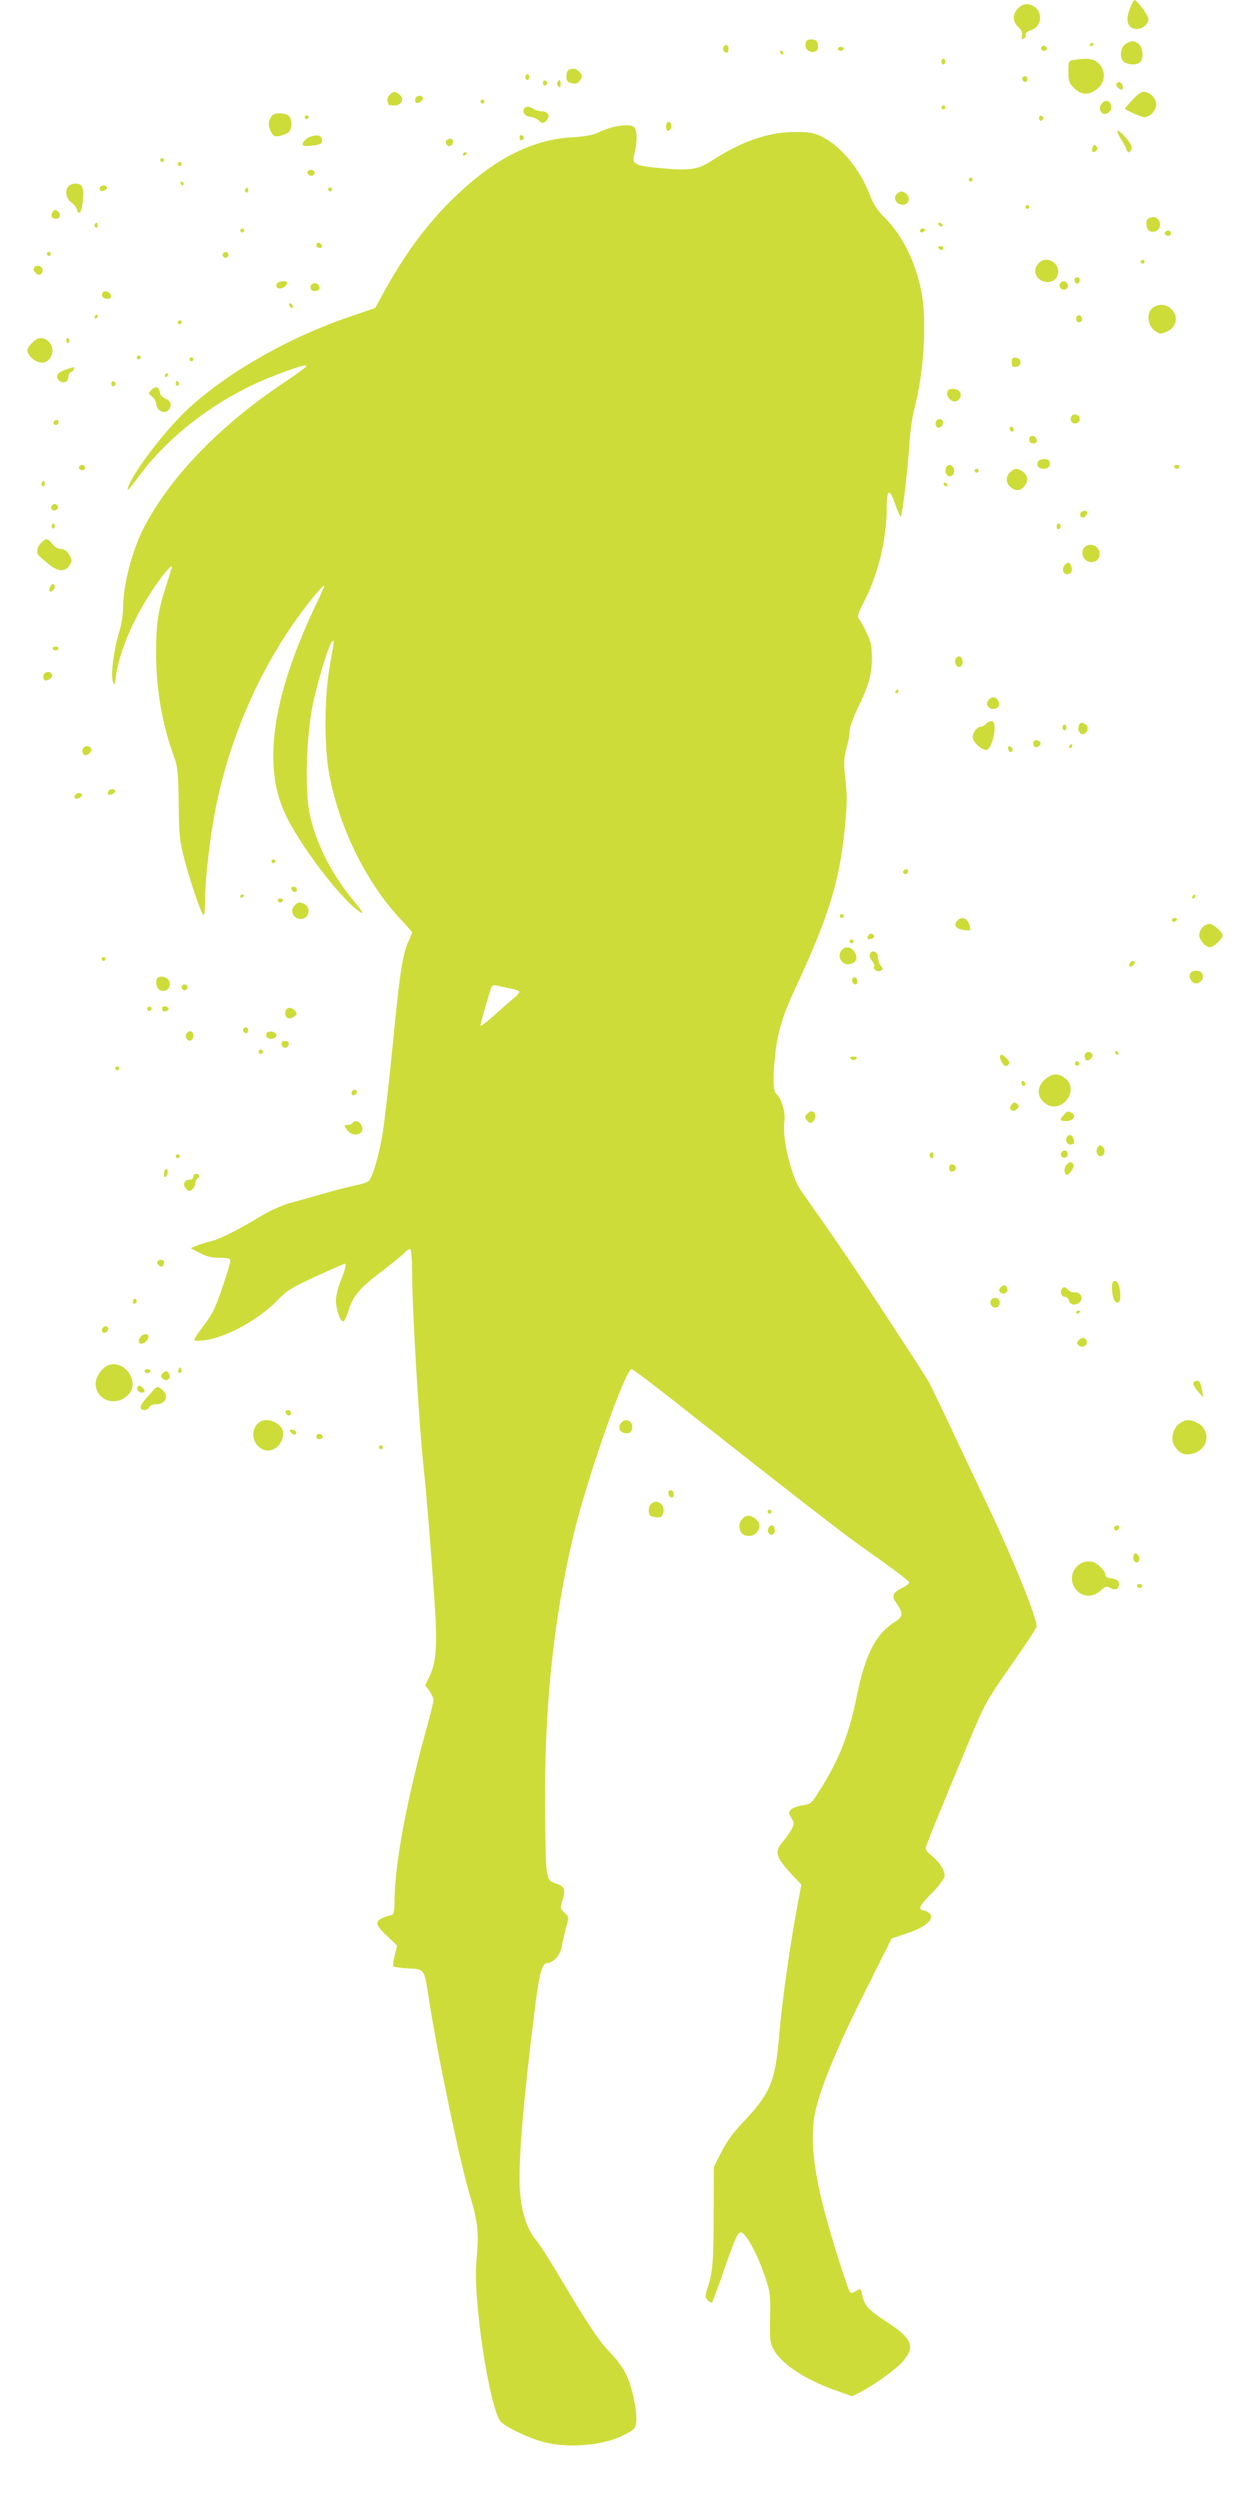 <?xml version="1.0" standalone="no"?>
<!DOCTYPE svg PUBLIC "-//W3C//DTD SVG 20010904//EN"
 "http://www.w3.org/TR/2001/REC-SVG-20010904/DTD/svg10.dtd">
<svg version="1.0" xmlns="http://www.w3.org/2000/svg"
 width="640pt" height="1280pt" viewBox="0 0 640 1280"
 preserveAspectRatio="xMidYMid meet">
<g transform="translate(0,1280) scale(0.1,-0.1)"
fill="#cddc39" stroke="none">
<path d="M5784 12754 c-22 -59 -11 -98 30 -102 32 -4 66 22 66 50 0 19 -58 97
-72 98 -3 0 -14 -21 -24 -46z"/>
<path d="M5212 12757 c-29 -30 -28 -68 2 -96 16 -15 22 -29 18 -43 -3 -15 -1
-19 9 -16 8 3 13 12 11 20 -1 10 8 18 23 22 55 14 68 88 22 121 -31 21 -60 18
-85 -8z"/>
<path d="M4127 12586 c-13 -33 16 -62 49 -49 9 3 14 15 12 32 -2 20 -9 27 -29
29 -17 2 -29 -3 -32 -12z"/>
<path d="M5762 12574 c-29 -20 -31 -79 -3 -94 26 -14 64 -13 79 2 18 18 14 73
-6 91 -23 21 -41 21 -70 1z"/>
<path d="M5580 12569 c0 -5 5 -7 10 -4 6 3 10 8 10 11 0 2 -4 4 -10 4 -5 0
-10 -5 -10 -11z"/>
<path d="M3705 12560 c-7 -12 2 -30 16 -30 5 0 9 9 9 20 0 21 -15 27 -25 10z"/>
<path d="M5336 12563 c-11 -11 -6 -23 9 -23 8 0 15 4 15 9 0 13 -16 22 -24 14z"/>
<path d="M4290 12550 c0 -5 7 -10 15 -10 8 0 15 5 15 10 0 6 -7 10 -15 10 -8
0 -15 -4 -15 -10z"/>
<path d="M3995 12530 c3 -5 8 -10 11 -10 2 0 4 5 4 10 0 6 -5 10 -11 10 -5 0
-7 -4 -4 -10z"/>
<path d="M4820 12485 c0 -8 5 -15 10 -15 6 0 10 7 10 15 0 8 -4 15 -10 15 -5
0 -10 -7 -10 -15z"/>
<path d="M5498 12493 c-27 -4 -28 -7 -28 -59 0 -48 4 -60 29 -85 37 -37 79
-38 120 -3 41 34 44 92 6 129 -24 25 -54 29 -127 18z"/>
<path d="M2913 12443 c-7 -2 -13 -18 -13 -34 0 -23 5 -30 27 -35 19 -5 30 -2
40 11 17 24 16 30 -3 49 -16 16 -29 19 -51 9z"/>
<path d="M2690 12405 c0 -8 5 -15 10 -15 6 0 10 7 10 15 0 8 -4 15 -10 15 -5
0 -10 -7 -10 -15z"/>
<path d="M5237 12404 c-8 -8 1 -24 14 -24 5 0 9 7 9 15 0 15 -12 20 -23 9z"/>
<path d="M2780 12375 c0 -9 5 -15 11 -13 6 2 11 8 11 13 0 5 -5 11 -11 13 -6
2 -11 -4 -11 -13z"/>
<path d="M2854 12379 c-3 -6 -1 -16 5 -22 8 -8 11 -5 11 11 0 24 -5 28 -16 11z"/>
<path d="M5716 12371 c-7 -10 22 -37 30 -28 9 8 -3 37 -15 37 -5 0 -12 -4 -15
-9z"/>
<path d="M1995 12314 c-9 -9 -14 -23 -11 -31 3 -8 6 -17 6 -19 0 -2 13 -4 29
-4 38 0 53 36 25 57 -23 17 -29 16 -49 -3z"/>
<path d="M5797 12288 c-20 -22 -37 -42 -37 -44 0 -7 84 -44 100 -44 28 0 60
35 60 65 0 31 -33 65 -63 65 -14 0 -37 -16 -60 -42z"/>
<path d="M2127 12295 c-4 -8 -2 -17 4 -21 12 -7 41 15 33 27 -8 14 -31 11 -37
-6z"/>
<path d="M2460 12280 c0 -5 5 -10 10 -10 6 0 10 5 10 10 0 6 -4 10 -10 10 -5
0 -10 -4 -10 -10z"/>
<path d="M5646 12275 c-19 -19 -20 -37 -4 -53 15 -15 48 3 48 27 0 30 -25 45
-44 26z"/>
<path d="M2691 12251 c-23 -15 -8 -46 23 -49 16 -2 35 -10 43 -18 18 -18 27
-18 43 1 18 21 5 45 -25 45 -14 0 -36 7 -48 15 -13 8 -28 11 -36 6z"/>
<path d="M4820 12250 c0 -5 5 -10 10 -10 6 0 10 5 10 10 0 6 -4 10 -10 10 -5
0 -10 -4 -10 -10z"/>
<path d="M1393 12208 c-20 -26 -22 -50 -7 -80 14 -27 19 -29 47 -24 18 4 38
13 46 20 17 18 18 61 1 81 -15 18 -74 20 -87 3z"/>
<path d="M1560 12200 c0 -5 5 -10 10 -10 6 0 10 5 10 10 0 6 -4 10 -10 10 -5
0 -10 -4 -10 -10z"/>
<path d="M5320 12195 c0 -9 5 -15 11 -13 6 2 11 8 11 13 0 5 -5 11 -11 13 -6
2 -11 -4 -11 -13z"/>
<path d="M3417 12174 c-11 -11 -8 -44 3 -44 15 0 24 30 13 41 -5 5 -12 6 -16
3z"/>
<path d="M3137 12149 c-20 -5 -54 -17 -75 -28 -25 -12 -67 -20 -132 -24 -204
-11 -397 -108 -601 -305 -140 -134 -257 -292 -372 -503 l-36 -66 -138 -47
c-307 -106 -608 -277 -812 -462 -116 -105 -282 -320 -314 -406 -11 -30 -1 -21
59 60 161 215 415 403 684 507 129 50 176 63 167 48 -4 -6 -57 -45 -119 -86
-315 -211 -562 -464 -700 -717 -68 -123 -117 -305 -118 -435 0 -33 -9 -89 -21
-125 -26 -83 -43 -218 -31 -250 8 -21 10 -18 15 25 18 128 86 290 185 440 52
79 102 139 102 122 0 -3 -13 -46 -29 -95 -42 -128 -52 -196 -52 -346 0 -183
31 -364 92 -531 19 -52 22 -83 24 -240 1 -157 5 -193 28 -280 29 -112 84 -275
98 -290 5 -5 9 25 9 75 0 111 25 324 55 476 76 376 238 739 462 1030 57 74 93
114 93 102 0 -3 -22 -52 -50 -110 -216 -459 -266 -809 -150 -1055 71 -154 278
-427 373 -495 36 -26 30 -13 -32 62 -110 135 -187 292 -217 440 -24 123 -15
400 19 560 28 129 83 306 97 315 13 8 13 16 -11 -122 -28 -156 -30 -404 -5
-548 49 -272 184 -552 359 -743 37 -39 67 -74 67 -76 0 -2 -9 -25 -21 -51 -28
-64 -43 -160 -79 -532 -17 -175 -40 -373 -50 -440 -18 -111 -49 -221 -71 -249
-5 -6 -35 -16 -67 -23 -31 -6 -102 -24 -157 -40 -55 -16 -134 -38 -175 -49
-45 -12 -109 -41 -160 -72 -114 -69 -208 -116 -250 -125 -19 -4 -50 -14 -69
-21 l-35 -15 47 -24 c33 -18 62 -25 102 -25 38 0 55 -4 55 -13 0 -18 -54 -182
-78 -237 -10 -25 -35 -66 -55 -91 -19 -26 -40 -55 -46 -66 -10 -19 -8 -20 37
-16 111 10 286 104 385 208 45 47 72 64 195 120 78 36 145 65 147 65 10 0 4
-28 -20 -85 -13 -33 -25 -79 -25 -103 0 -49 25 -116 39 -107 6 3 18 30 27 60
23 72 57 111 173 199 53 40 104 83 115 94 10 12 23 19 27 16 5 -3 9 -58 9
-122 0 -182 36 -789 60 -1007 13 -116 38 -426 55 -677 15 -220 9 -309 -26
-381 l-22 -45 22 -30 c11 -17 21 -37 21 -45 0 -9 -18 -81 -40 -161 -100 -362
-160 -690 -160 -869 0 -46 -4 -69 -12 -71 -94 -25 -98 -41 -27 -108 l52 -49
-12 -50 c-7 -28 -10 -53 -7 -57 4 -3 39 -8 77 -10 84 -5 81 -1 104 -152 48
-306 163 -857 214 -1021 37 -123 43 -183 32 -304 -7 -74 -6 -141 5 -260 23
-254 81 -544 117 -583 29 -31 146 -86 223 -106 127 -33 309 -16 409 37 57 30
60 34 63 73 4 55 -22 174 -52 237 -13 29 -50 79 -83 113 -57 58 -119 152 -273
412 -40 67 -87 141 -106 163 -54 65 -84 176 -84 312 0 165 23 425 76 852 25
205 39 255 68 255 28 0 65 41 71 78 3 20 13 62 21 93 18 69 18 64 -8 88 -20
19 -20 24 -9 59 18 53 12 73 -26 86 -59 20 -58 11 -62 351 -6 534 39 981 144
1430 67 285 266 855 299 855 6 0 106 -75 221 -166 200 -158 670 -527 726 -569
15 -11 62 -47 105 -81 44 -34 144 -107 224 -163 80 -57 145 -107 145 -113 0
-6 -15 -18 -34 -27 -50 -24 -58 -42 -33 -77 38 -54 37 -70 -6 -98 -97 -61
-150 -163 -193 -370 -43 -212 -93 -339 -202 -508 -31 -50 -39 -56 -77 -61 -24
-3 -50 -13 -59 -21 -14 -15 -14 -19 1 -44 15 -25 15 -31 2 -56 -8 -16 -28 -44
-44 -63 -48 -54 -40 -82 53 -180 l40 -42 -11 -58 c-42 -215 -87 -528 -102
-708 -20 -241 -45 -302 -181 -446 -53 -55 -90 -106 -116 -158 l-38 -76 -1
-235 c0 -247 -5 -304 -31 -384 -14 -44 -14 -49 1 -64 8 -9 18 -13 22 -9 3 3
28 68 54 145 64 184 76 212 94 212 22 0 80 -103 117 -210 32 -91 34 -101 32
-225 -2 -120 -1 -132 21 -170 43 -73 164 -151 317 -205 l82 -29 41 21 c75 38
183 117 220 159 64 75 46 117 -90 205 -88 57 -108 79 -119 132 -7 36 -8 37
-35 20 -13 -8 -23 -9 -28 -3 -10 11 -75 213 -116 360 -74 261 -92 446 -58 580
33 131 118 334 257 610 l130 260 78 26 c91 30 138 69 121 97 -6 9 -21 18 -33
20 -33 5 -26 22 38 87 33 33 62 71 66 85 7 28 -22 74 -68 111 -15 11 -27 27
-27 35 0 14 62 166 233 576 69 164 84 191 202 359 70 99 129 189 132 199 8 31
-114 335 -247 615 -16 33 -88 186 -161 340 -72 154 -137 289 -144 300 -48 80
-312 483 -415 635 -112 164 -151 219 -237 341 -51 71 -100 272 -87 357 7 46
-15 120 -42 142 -17 15 -18 89 -4 210 13 110 40 196 96 317 175 374 231 554
259 829 12 121 13 169 4 251 -10 89 -9 111 5 161 9 32 16 72 16 88 0 17 17 66
38 110 59 121 76 180 76 264 0 61 -5 85 -27 130 -14 30 -32 62 -39 71 -9 14
-5 29 24 85 73 138 118 323 118 482 0 102 15 106 46 13 12 -35 24 -59 27 -55
8 14 36 250 43 369 3 61 15 142 25 180 50 189 66 452 36 605 -31 153 -98 288
-191 379 -32 31 -54 65 -72 112 -51 134 -153 257 -252 302 -38 18 -64 22 -137
21 -133 -1 -267 -48 -415 -143 -76 -50 -116 -56 -266 -42 -138 12 -151 20
-135 77 14 52 14 117 -1 132 -14 14 -56 14 -111 1z m-534 -4408 c26 -5 51 -12
55 -16 4 -4 -6 -18 -23 -32 -16 -13 -63 -54 -102 -89 -40 -36 -73 -61 -73 -55
0 11 44 164 55 194 5 10 14 16 24 12 9 -2 38 -9 64 -14z"/>
<path d="M5721 12129 c0 -8 9 -27 20 -44 11 -16 22 -38 25 -47 8 -24 20 -23
27 1 3 14 -8 33 -34 62 -21 23 -39 36 -38 28z"/>
<path d="M1591 12101 c-25 -7 -50 -36 -39 -46 3 -4 27 -3 53 0 40 6 46 10 43
29 -3 23 -20 28 -57 17z"/>
<path d="M2660 12095 c0 -9 5 -15 11 -13 6 2 11 8 11 13 0 5 -5 11 -11 13 -6
2 -11 -4 -11 -13z"/>
<path d="M2284 12079 c-8 -14 11 -33 25 -25 16 10 13 36 -3 36 -8 0 -18 -5
-22 -11z"/>
<path d="M5594 12046 c-8 -22 3 -33 18 -18 9 9 9 15 0 24 -9 9 -13 7 -18 -6z"/>
<path d="M2370 12009 c0 -5 5 -7 10 -4 6 3 10 8 10 11 0 2 -4 4 -10 4 -5 0
-10 -5 -10 -11z"/>
<path d="M820 11980 c0 -5 5 -10 10 -10 6 0 10 5 10 10 0 6 -4 10 -10 10 -5 0
-10 -4 -10 -10z"/>
<path d="M910 11960 c0 -5 5 -10 10 -10 6 0 10 5 10 10 0 6 -4 10 -10 10 -5 0
-10 -4 -10 -10z"/>
<path d="M1577 11924 c-9 -10 2 -24 19 -24 8 0 14 7 14 15 0 15 -21 21 -33 9z"/>
<path d="M4960 11880 c0 -5 5 -10 10 -10 6 0 10 5 10 10 0 6 -4 10 -10 10 -5
0 -10 -4 -10 -10z"/>
<path d="M925 11860 c3 -5 8 -10 11 -10 2 0 4 5 4 10 0 6 -5 10 -11 10 -5 0
-7 -4 -4 -10z"/>
<path d="M352 11848 c-21 -21 -14 -66 12 -83 13 -9 26 -25 29 -35 10 -38 25
-19 31 41 8 67 -2 89 -38 89 -12 0 -27 -5 -34 -12z"/>
<path d="M510 11834 c0 -9 7 -14 17 -12 25 5 28 28 4 28 -12 0 -21 -6 -21 -16z"/>
<path d="M1255 11831 c-3 -5 -1 -12 5 -16 5 -3 10 1 10 9 0 18 -6 21 -15 7z"/>
<path d="M1680 11830 c0 -5 5 -10 10 -10 6 0 10 5 10 10 0 6 -4 10 -10 10 -5
0 -10 -4 -10 -10z"/>
<path d="M4589 11804 c-16 -20 -1 -48 29 -52 29 -5 47 31 26 52 -20 20 -38 20
-55 0z"/>
<path d="M5250 11740 c0 -5 5 -10 10 -10 6 0 10 5 10 10 0 6 -4 10 -10 10 -5
0 -10 -4 -10 -10z"/>
<path d="M271 11716 c-14 -17 -7 -36 14 -36 22 0 29 20 13 36 -13 13 -16 13
-27 0z"/>
<path d="M5883 11683 c-22 -8 -16 -61 7 -68 39 -12 66 35 38 63 -13 13 -24 14
-45 5z"/>
<path d="M485 11651 c-3 -5 -1 -12 5 -16 5 -3 10 1 10 9 0 18 -6 21 -15 7z"/>
<path d="M4805 11650 c3 -5 11 -10 16 -10 6 0 7 5 4 10 -3 6 -11 10 -16 10 -6
0 -7 -4 -4 -10z"/>
<path d="M1230 11620 c0 -5 5 -10 10 -10 6 0 10 5 10 10 0 6 -4 10 -10 10 -5
0 -10 -4 -10 -10z"/>
<path d="M4710 11620 c0 -5 4 -10 9 -10 6 0 13 5 16 10 3 6 -1 10 -9 10 -9 0
-16 -4 -16 -10z"/>
<path d="M5965 11611 c-7 -12 12 -24 25 -16 11 7 4 25 -10 25 -5 0 -11 -4 -15
-9z"/>
<path d="M1620 11546 c0 -9 7 -16 16 -16 9 0 14 5 12 12 -6 18 -28 21 -28 4z"/>
<path d="M4805 11530 c3 -5 10 -10 16 -10 5 0 9 5 9 10 0 6 -7 10 -16 10 -8 0
-12 -4 -9 -10z"/>
<path d="M240 11500 c0 -5 5 -10 10 -10 6 0 10 5 10 10 0 6 -4 10 -10 10 -5 0
-10 -4 -10 -10z"/>
<path d="M1140 11495 c0 -8 7 -15 15 -15 8 0 15 7 15 15 0 8 -7 15 -15 15 -8
0 -15 -7 -15 -15z"/>
<path d="M5317 11452 c-10 -10 -17 -27 -17 -38 1 -65 100 -81 116 -19 15 58
-59 101 -99 57z"/>
<path d="M5840 11460 c0 -5 5 -10 10 -10 6 0 10 5 10 10 0 6 -4 10 -10 10 -5
0 -10 -4 -10 -10z"/>
<path d="M174 11429 c-10 -17 23 -46 37 -32 7 7 9 19 6 27 -7 18 -33 21 -43 5z"/>
<path d="M5502 11364 c4 -21 22 -23 26 -1 2 10 -3 17 -13 17 -10 0 -15 -6 -13
-16z"/>
<path d="M1416 11345 c-3 -9 1 -18 9 -21 16 -6 45 12 45 27 0 16 -48 10 -54
-6z"/>
<path d="M5427 11346 c-8 -19 15 -37 32 -26 17 10 7 40 -13 40 -7 0 -16 -6
-19 -14z"/>
<path d="M1590 11330 c0 -13 7 -20 18 -20 24 0 32 8 25 26 -8 22 -43 17 -43
-6z"/>
<path d="M525 11301 c-9 -16 3 -31 26 -31 14 0 19 6 17 17 -4 20 -33 29 -43
14z"/>
<path d="M1480 11241 c0 -5 5 -13 10 -16 6 -3 10 -2 10 4 0 5 -4 13 -10 16 -5
3 -10 2 -10 -4z"/>
<path d="M5902 11224 c-33 -23 -28 -89 10 -117 24 -18 30 -18 58 -7 54 22 67
80 27 118 -28 26 -64 28 -95 6z"/>
<path d="M485 11180 c-3 -5 -1 -10 4 -10 6 0 11 5 11 10 0 6 -2 10 -4 10 -3 0
-8 -4 -11 -10z"/>
<path d="M5516 11183 c-12 -12 -6 -33 9 -33 8 0 15 6 15 14 0 17 -14 28 -24
19z"/>
<path d="M910 11150 c0 -5 5 -10 10 -10 6 0 10 5 10 10 0 6 -4 10 -10 10 -5 0
-10 -4 -10 -10z"/>
<path d="M165 11045 c-14 -13 -25 -31 -25 -38 0 -23 32 -56 62 -62 55 -14 90
63 48 105 -27 27 -56 25 -85 -5z"/>
<path d="M340 11054 c0 -8 5 -12 10 -9 6 4 8 11 5 16 -9 14 -15 11 -15 -7z"/>
<path d="M700 10970 c0 -5 5 -10 10 -10 6 0 10 5 10 10 0 6 -4 10 -10 10 -5 0
-10 -4 -10 -10z"/>
<path d="M970 10960 c0 -5 5 -10 10 -10 6 0 10 5 10 10 0 6 -4 10 -10 10 -5 0
-10 -4 -10 -10z"/>
<path d="M5180 10945 c0 -22 4 -26 23 -23 14 2 22 10 22 23 0 13 -8 21 -22 23
-19 3 -23 -1 -23 -23z"/>
<path d="M330 10905 c-39 -14 -49 -35 -26 -55 21 -16 46 -6 46 20 0 11 7 23
15 26 15 6 21 25 8 23 -5 -1 -24 -7 -43 -14z"/>
<path d="M845 10880 c-3 -5 -1 -10 4 -10 6 0 11 5 11 10 0 6 -2 10 -4 10 -3 0
-8 -4 -11 -10z"/>
<path d="M570 10835 c0 -9 5 -15 11 -13 6 2 11 8 11 13 0 5 -5 11 -11 13 -6 2
-11 -4 -11 -13z"/>
<path d="M900 10834 c0 -8 5 -12 10 -9 6 4 8 11 5 16 -9 14 -15 11 -15 -7z"/>
<path d="M775 10804 c-17 -17 -16 -19 4 -35 11 -9 21 -26 21 -36 0 -40 51 -59
68 -25 13 23 4 42 -23 52 -13 5 -25 19 -27 31 -4 29 -21 34 -43 13z"/>
<path d="M4857 10804 c-27 -27 20 -77 49 -53 23 19 13 53 -16 57 -14 2 -29 0
-33 -4z"/>
<path d="M5484 10665 c-4 -9 -2 -21 4 -27 15 -15 44 -1 40 19 -4 23 -36 29
-44 8z"/>
<path d="M4803 10653 c-18 -7 -16 -43 2 -43 18 0 31 28 19 39 -5 5 -15 6 -21
4z"/>
<path d="M275 10641 c-6 -11 9 -23 19 -14 9 9 7 23 -3 23 -6 0 -12 -4 -16 -9z"/>
<path d="M5170 10606 c0 -9 5 -16 10 -16 6 0 10 4 10 9 0 6 -4 13 -10 16 -5 3
-10 -1 -10 -9z"/>
<path d="M5270 10551 c0 -15 6 -21 21 -21 14 0 19 5 17 17 -5 26 -38 29 -38 4z"/>
<path d="M5314 10435 c-8 -21 4 -35 31 -35 24 0 35 16 28 38 -6 17 -52 15 -59
-3z"/>
<path d="M405 10411 c-7 -12 12 -24 25 -16 11 7 4 25 -10 25 -5 0 -11 -4 -15
-9z"/>
<path d="M4844 10406 c-9 -24 4 -48 23 -44 12 2 18 12 18 28 0 29 -32 41 -41
16z"/>
<path d="M6012 10409 c2 -6 8 -10 13 -10 5 0 11 4 13 10 2 6 -4 11 -13 11 -9
0 -15 -5 -13 -11z"/>
<path d="M4990 10390 c0 -5 5 -10 10 -10 6 0 10 5 10 10 0 6 -4 10 -10 10 -5
0 -10 -4 -10 -10z"/>
<path d="M5178 10388 c-28 -22 -31 -55 -9 -77 26 -26 53 -27 74 -3 23 26 21
58 -5 76 -27 19 -39 20 -60 4z"/>
<path d="M216 10331 c-4 -7 -5 -15 -2 -18 9 -9 19 4 14 18 -4 11 -6 11 -12 0z"/>
<path d="M4832 10321 c4 -13 18 -16 19 -4 0 4 -5 9 -11 12 -7 2 -11 -2 -8 -8z"/>
<path d="M264 10209 c-3 -6 -2 -15 2 -19 12 -12 38 5 30 19 -9 14 -23 14 -32
0z"/>
<path d="M5543 10183 c-18 -6 -16 -33 1 -33 15 0 30 27 18 33 -4 3 -13 2 -19
0z"/>
<path d="M265 10111 c-3 -5 -1 -12 5 -16 5 -3 10 1 10 9 0 18 -6 21 -15 7z"/>
<path d="M5410 10105 c0 -8 5 -15 10 -15 6 0 10 7 10 15 0 8 -4 15 -10 15 -5
0 -10 -7 -10 -15z"/>
<path d="M210 10020 c-23 -23 -26 -54 -7 -69 6 -6 28 -24 48 -41 45 -37 83
-39 104 -6 14 20 14 29 4 48 -15 28 -28 38 -53 38 -10 0 -27 11 -38 25 -24 30
-32 31 -58 5z"/>
<path d="M5550 9995 c-19 -22 -4 -64 25 -71 31 -8 55 10 55 40 0 43 -53 63
-80 31z"/>
<path d="M5450 9905 c-15 -18 -6 -45 14 -45 20 0 29 16 21 40 -8 24 -18 25
-35 5z"/>
<path d="M256 9794 c-4 -9 -4 -19 -2 -21 8 -8 26 8 26 23 0 19 -16 18 -24 -2z"/>
<path d="M270 9480 c0 -5 7 -10 15 -10 8 0 15 5 15 10 0 6 -7 10 -15 10 -8 0
-15 -4 -15 -10z"/>
<path d="M4897 9433 c-13 -12 -7 -41 8 -47 18 -6 30 16 21 39 -6 16 -18 19
-29 8z"/>
<path d="M223 9344 c-3 -8 -1 -20 4 -25 12 -12 48 14 39 29 -10 17 -36 15 -43
-4z"/>
<path d="M4585 9260 c-3 -5 -1 -10 4 -10 6 0 11 5 11 10 0 6 -2 10 -4 10 -3 0
-8 -4 -11 -10z"/>
<path d="M5061 9216 c-16 -20 -3 -46 24 -46 13 0 26 7 29 16 7 19 -10 44 -29
44 -7 0 -18 -6 -24 -14z"/>
<path d="M5050 9095 c-7 -8 -18 -15 -26 -15 -20 0 -44 -29 -44 -55 0 -23 45
-65 69 -65 32 0 61 142 30 148 -9 1 -22 -4 -29 -13z"/>
<path d="M5524 9085 c-9 -23 4 -47 23 -43 22 4 30 38 11 49 -19 13 -28 11 -34
-6z"/>
<path d="M5440 9075 c0 -8 5 -15 10 -15 6 0 10 7 10 15 0 8 -4 15 -10 15 -5 0
-10 -7 -10 -15z"/>
<path d="M5290 8996 c0 -8 4 -17 8 -20 13 -8 35 11 28 23 -10 16 -36 14 -36
-3z"/>
<path d="M5475 8980 c-3 -5 -1 -10 4 -10 6 0 11 5 11 10 0 6 -2 10 -4 10 -3 0
-8 -4 -11 -10z"/>
<path d="M423 8964 c-3 -8 -1 -20 6 -27 14 -14 47 15 37 32 -10 16 -36 13 -43
-5z"/>
<path d="M5162 8966 c1 -10 8 -17 13 -17 15 1 12 24 -3 29 -9 3 -13 -2 -10
-12z"/>
<path d="M555 8749 c-4 -6 -4 -13 -1 -16 8 -8 36 5 36 17 0 13 -27 13 -35 -1z"/>
<path d="M385 8729 c-4 -6 -4 -13 -1 -16 8 -8 36 5 36 17 0 13 -27 13 -35 -1z"/>
<path d="M1390 8390 c0 -5 5 -10 10 -10 6 0 10 5 10 10 0 6 -4 10 -10 10 -5 0
-10 -4 -10 -10z"/>
<path d="M4625 8341 c-6 -11 9 -23 19 -14 9 9 7 23 -3 23 -6 0 -12 -4 -16 -9z"/>
<path d="M1492 8248 c6 -18 28 -21 28 -4 0 9 -7 16 -16 16 -9 0 -14 -5 -12
-12z"/>
<path d="M1230 8209 c0 -5 5 -7 10 -4 6 3 10 8 10 11 0 2 -4 4 -10 4 -5 0 -10
-5 -10 -11z"/>
<path d="M6105 8210 c-3 -5 -1 -10 4 -10 6 0 11 5 11 10 0 6 -2 10 -4 10 -3 0
-8 -4 -11 -10z"/>
<path d="M1422 8189 c2 -6 8 -10 13 -10 5 0 11 4 13 10 2 6 -4 11 -13 11 -9 0
-15 -5 -13 -11z"/>
<path d="M1506 8161 c-30 -34 13 -83 54 -61 26 14 26 56 1 70 -27 14 -35 13
-55 -9z"/>
<path d="M4300 8110 c0 -5 5 -10 10 -10 6 0 10 5 10 10 0 6 -4 10 -10 10 -5 0
-10 -4 -10 -10z"/>
<path d="M4900 8085 c-19 -23 -5 -42 35 -47 35 -4 36 -3 30 21 -10 41 -42 53
-65 26z"/>
<path d="M6000 8090 c0 -5 4 -10 9 -10 6 0 13 5 16 10 3 6 -1 10 -9 10 -9 0
-16 -4 -16 -10z"/>
<path d="M6157 8052 c-10 -10 -17 -28 -17 -40 0 -25 33 -62 55 -62 18 0 65 44
65 60 0 18 -48 60 -68 60 -10 0 -26 -8 -35 -18z"/>
<path d="M4445 8009 c-10 -15 1 -23 20 -15 9 3 13 10 10 16 -8 13 -22 13 -30
-1z"/>
<path d="M4350 7980 c0 -5 5 -10 10 -10 6 0 10 5 10 10 0 6 -4 10 -10 10 -5 0
-10 -4 -10 -10z"/>
<path d="M4312 7938 c-32 -32 -1 -85 42 -74 31 8 40 33 21 62 -17 26 -44 31
-63 12z"/>
<path d="M4454 7915 c-4 -9 1 -24 11 -35 9 -10 14 -23 11 -28 -9 -15 18 -32
34 -22 12 7 12 11 0 25 -8 9 -14 29 -15 43 0 30 -31 43 -41 17z"/>
<path d="M520 7890 c0 -5 5 -10 10 -10 6 0 10 5 10 10 0 6 -4 10 -10 10 -5 0
-10 -4 -10 -10z"/>
<path d="M5785 7869 c-4 -6 -5 -13 -2 -16 7 -7 27 6 27 18 0 12 -17 12 -25 -2z"/>
<path d="M6093 7814 c-8 -22 10 -49 32 -49 10 0 22 7 28 16 15 24 1 49 -28 49
-15 0 -28 -7 -32 -16z"/>
<path d="M807 7793 c-14 -13 -7 -53 11 -62 37 -20 70 27 40 57 -13 13 -41 16
-51 5z"/>
<path d="M4365 7790 c-7 -12 2 -30 16 -30 12 0 12 27 0 35 -5 3 -12 1 -16 -5z"/>
<path d="M930 7745 c0 -8 7 -15 15 -15 8 0 15 7 15 15 0 8 -7 15 -15 15 -8 0
-15 -7 -15 -15z"/>
<path d="M756 7641 c-4 -5 -2 -12 3 -15 5 -4 12 -2 15 3 4 5 2 12 -3 15 -5 4
-12 2 -15 -3z"/>
<path d="M830 7635 c0 -10 7 -15 18 -13 21 4 19 22 -2 26 -10 2 -16 -3 -16
-13z"/>
<path d="M1467 7633 c-12 -11 -7 -41 7 -46 8 -3 22 0 32 8 15 11 16 15 5 29
-14 17 -33 21 -44 9z"/>
<path d="M1247 7534 c-8 -8 1 -24 14 -24 5 0 9 7 9 15 0 15 -12 20 -23 9z"/>
<path d="M953 7504 c-7 -18 11 -39 26 -30 17 11 13 46 -4 46 -9 0 -18 -7 -22
-16z"/>
<path d="M1365 7510 c-4 -7 -3 -16 3 -22 14 -14 47 -6 47 12 0 18 -40 26 -50
10z"/>
<path d="M1442 7453 c2 -10 10 -18 18 -18 8 0 16 8 18 18 2 12 -3 17 -18 17
-15 0 -20 -5 -18 -17z"/>
<path d="M1326 7421 c-4 -5 -2 -12 3 -15 5 -4 12 -2 15 3 4 5 2 12 -3 15 -5 4
-12 2 -15 -3z"/>
<path d="M5561 7410 c-14 -8 -8 -40 7 -40 5 0 15 6 21 14 15 17 -8 39 -28 26z"/>
<path d="M5710 7410 c0 -5 5 -10 11 -10 5 0 7 5 4 10 -3 6 -8 10 -11 10 -2 0
-4 -4 -4 -10z"/>
<path d="M5120 7387 c0 -7 6 -22 14 -33 12 -15 17 -16 27 -7 10 10 9 17 -6 33
-21 23 -35 26 -35 7z"/>
<path d="M4358 7378 c9 -9 15 -9 24 0 9 9 7 12 -12 12 -19 0 -21 -3 -12 -12z"/>
<path d="M5506 7361 c-4 -5 -2 -12 3 -15 5 -4 12 -2 15 3 4 5 2 12 -3 15 -5 4
-12 2 -15 -3z"/>
<path d="M590 7330 c0 -5 5 -10 10 -10 6 0 10 5 10 10 0 6 -4 10 -10 10 -5 0
-10 -4 -10 -10z"/>
<path d="M5351 7274 c-48 -40 -42 -102 11 -130 82 -43 164 78 92 135 -36 28
-66 26 -103 -5z"/>
<path d="M5230 7256 c0 -9 5 -16 10 -16 6 0 10 4 10 9 0 6 -4 13 -10 16 -5 3
-10 -1 -10 -9z"/>
<path d="M1800 7204 c0 -9 5 -14 12 -12 18 6 21 28 4 28 -9 0 -16 -7 -16 -16z"/>
<path d="M5180 7145 c-20 -24 4 -45 26 -24 13 14 13 17 1 27 -11 10 -17 9 -27
-3z"/>
<path d="M4130 7094 c-11 -12 -10 -18 3 -32 15 -15 19 -15 32 -1 17 17 11 49
-10 49 -7 0 -18 -7 -25 -16z"/>
<path d="M5447 7092 c-24 -26 -21 -32 13 -32 34 0 52 26 29 41 -20 12 -24 11
-42 -9z"/>
<path d="M1805 7050 c-3 -5 -15 -10 -26 -10 -19 0 -19 -1 -2 -25 32 -44 98
-22 73 24 -11 22 -35 28 -45 11z"/>
<path d="M5467 6984 c-16 -16 -7 -44 14 -44 15 0 20 5 17 22 -3 22 -19 33 -31
22z"/>
<path d="M5621 6927 c-13 -17 -5 -47 14 -47 19 0 28 32 12 47 -12 12 -16 12
-26 0z"/>
<path d="M5434 6899 c-10 -17 13 -36 27 -22 12 12 4 33 -11 33 -5 0 -12 -5
-16 -11z"/>
<path d="M4760 6885 c0 -8 5 -15 10 -15 6 0 10 7 10 15 0 8 -4 15 -10 15 -5 0
-10 -7 -10 -15z"/>
<path d="M900 6880 c0 -5 5 -10 10 -10 6 0 10 5 10 10 0 6 -4 10 -10 10 -5 0
-10 -4 -10 -10z"/>
<path d="M5462 6838 c-14 -14 -16 -44 -2 -53 12 -7 44 41 35 55 -8 13 -18 13
-33 -2z"/>
<path d="M4860 6820 c0 -15 5 -20 18 -18 9 2 17 10 17 18 0 8 -8 16 -17 18
-13 2 -18 -3 -18 -18z"/>
<path d="M848 6814 c-5 -4 -8 -16 -8 -28 0 -14 3 -17 11 -9 6 6 9 19 7 28 -1
9 -6 13 -10 9z"/>
<path d="M990 6775 c0 -8 -9 -15 -20 -15 -27 0 -37 -27 -17 -47 13 -13 19 -14
31 -3 9 7 16 21 16 31 0 10 5 21 10 24 15 9 12 25 -5 25 -8 0 -15 -7 -15 -15z"/>
<path d="M806 6341 c-7 -11 18 -33 27 -24 4 3 7 12 7 20 0 15 -26 18 -34 4z"/>
<path d="M5697 6233 c-9 -16 -1 -83 11 -95 21 -21 33 4 26 55 -6 42 -24 62
-37 40z"/>
<path d="M5121 6206 c-8 -10 -8 -16 2 -24 17 -14 42 2 34 22 -8 20 -21 20 -36
2z"/>
<path d="M5434 6195 c-7 -18 3 -35 20 -35 8 0 16 -9 19 -20 6 -24 39 -26 58
-4 17 21 -1 50 -29 47 -11 -1 -26 4 -32 12 -16 19 -29 19 -36 0z"/>
<path d="M5081 6150 c-19 -11 -9 -45 14 -45 13 0 21 8 23 21 3 23 -17 37 -37
24z"/>
<path d="M680 6134 c0 -8 5 -12 10 -9 6 3 10 10 10 16 0 5 -4 9 -10 9 -5 0
-10 -7 -10 -16z"/>
<path d="M5510 6079 c0 -5 5 -7 10 -4 6 3 10 8 10 11 0 2 -4 4 -10 4 -5 0 -10
-5 -10 -11z"/>
<path d="M525 6000 c-11 -17 5 -32 21 -19 7 6 11 15 8 20 -7 12 -21 11 -29 -1z"/>
<path d="M722 5958 c-16 -16 -15 -38 1 -38 17 0 37 20 37 37 0 16 -22 17 -38
1z"/>
<path d="M5521 5936 c-9 -10 -8 -16 4 -26 19 -15 47 3 38 26 -7 18 -27 18 -42
0z"/>
<path d="M554 5810 c-32 -13 -64 -59 -64 -94 0 -88 106 -122 169 -55 59 64
-24 181 -105 149z"/>
<path d="M916 5791 c-4 -7 -5 -15 -2 -18 9 -9 19 4 14 18 -4 11 -6 11 -12 0z"/>
<path d="M740 5780 c0 -5 7 -10 15 -10 8 0 15 5 15 10 0 6 -7 10 -15 10 -8 0
-15 -4 -15 -10z"/>
<path d="M831 5766 c-9 -10 -8 -16 4 -26 19 -16 41 1 32 24 -8 20 -21 20 -36
2z"/>
<path d="M6110 5716 c0 -8 12 -28 26 -43 l26 -28 -7 35 c-4 19 -9 38 -12 43
-8 13 -33 7 -33 -7z"/>
<path d="M705 5700 c-8 -13 3 -30 21 -30 18 0 18 14 0 29 -10 8 -16 9 -21 1z"/>
<path d="M784 5681 c-9 -10 -27 -31 -40 -45 -13 -15 -24 -33 -24 -41 0 -20 36
-19 44 0 3 8 18 15 34 15 50 0 69 41 34 73 -23 21 -28 21 -48 -2z"/>
<path d="M1462 5568 c6 -18 28 -21 28 -4 0 9 -7 16 -16 16 -9 0 -14 -5 -12
-12z"/>
<path d="M1327 5518 c-46 -36 -39 -107 14 -137 48 -27 109 18 109 80 0 50 -82
88 -123 57z"/>
<path d="M3180 5515 c-19 -23 -8 -50 22 -53 19 -2 28 2 33 18 12 39 -29 66
-55 35z"/>
<path d="M6037 5510 c-34 -27 -45 -81 -23 -115 26 -39 53 -49 97 -36 75 22 90
113 26 152 -41 24 -68 24 -100 -1z"/>
<path d="M1490 5465 c7 -8 16 -12 21 -9 13 8 1 24 -18 24 -13 0 -13 -3 -3 -15z"/>
<path d="M1620 5445 c0 -10 7 -15 18 -13 21 4 19 22 -2 26 -10 2 -16 -3 -16
-13z"/>
<path d="M1940 5390 c0 -5 5 -10 10 -10 6 0 10 5 10 10 0 6 -4 10 -10 10 -5 0
-10 -4 -10 -10z"/>
<path d="M3422 5153 c5 -25 28 -28 28 -4 0 12 -6 21 -16 21 -9 0 -14 -7 -12
-17z"/>
<path d="M3330 5096 c-6 -8 -10 -25 -8 -38 2 -18 10 -24 35 -26 28 -3 33 1 39
23 11 45 -37 75 -66 41z"/>
<path d="M3930 5060 c0 -5 5 -10 10 -10 6 0 10 5 10 10 0 6 -4 10 -10 10 -5 0
-10 -4 -10 -10z"/>
<path d="M3795 5016 c-19 -28 -7 -71 22 -78 55 -15 96 49 53 84 -30 25 -56 23
-75 -6z"/>
<path d="M3933 4974 c-8 -21 13 -42 28 -27 13 13 5 43 -11 43 -6 0 -13 -7 -17
-16z"/>
<path d="M5705 4981 c-6 -11 9 -23 19 -14 9 9 7 23 -3 23 -6 0 -12 -4 -16 -9z"/>
<path d="M5804 4837 c-6 -17 2 -37 16 -37 15 0 19 29 5 40 -12 10 -16 9 -21
-3z"/>
<path d="M5545 4801 c-61 -26 -76 -100 -30 -146 33 -34 83 -33 120 1 25 23 31
24 52 13 27 -15 47 -2 41 27 -2 13 -13 20 -36 22 -19 2 -32 9 -32 17 0 22 -42
64 -70 69 -14 3 -34 1 -45 -3z"/>
<path d="M5822 4679 c2 -6 8 -10 13 -10 5 0 11 4 13 10 2 6 -4 11 -13 11 -9 0
-15 -5 -13 -11z"/>
</g>
</svg>
